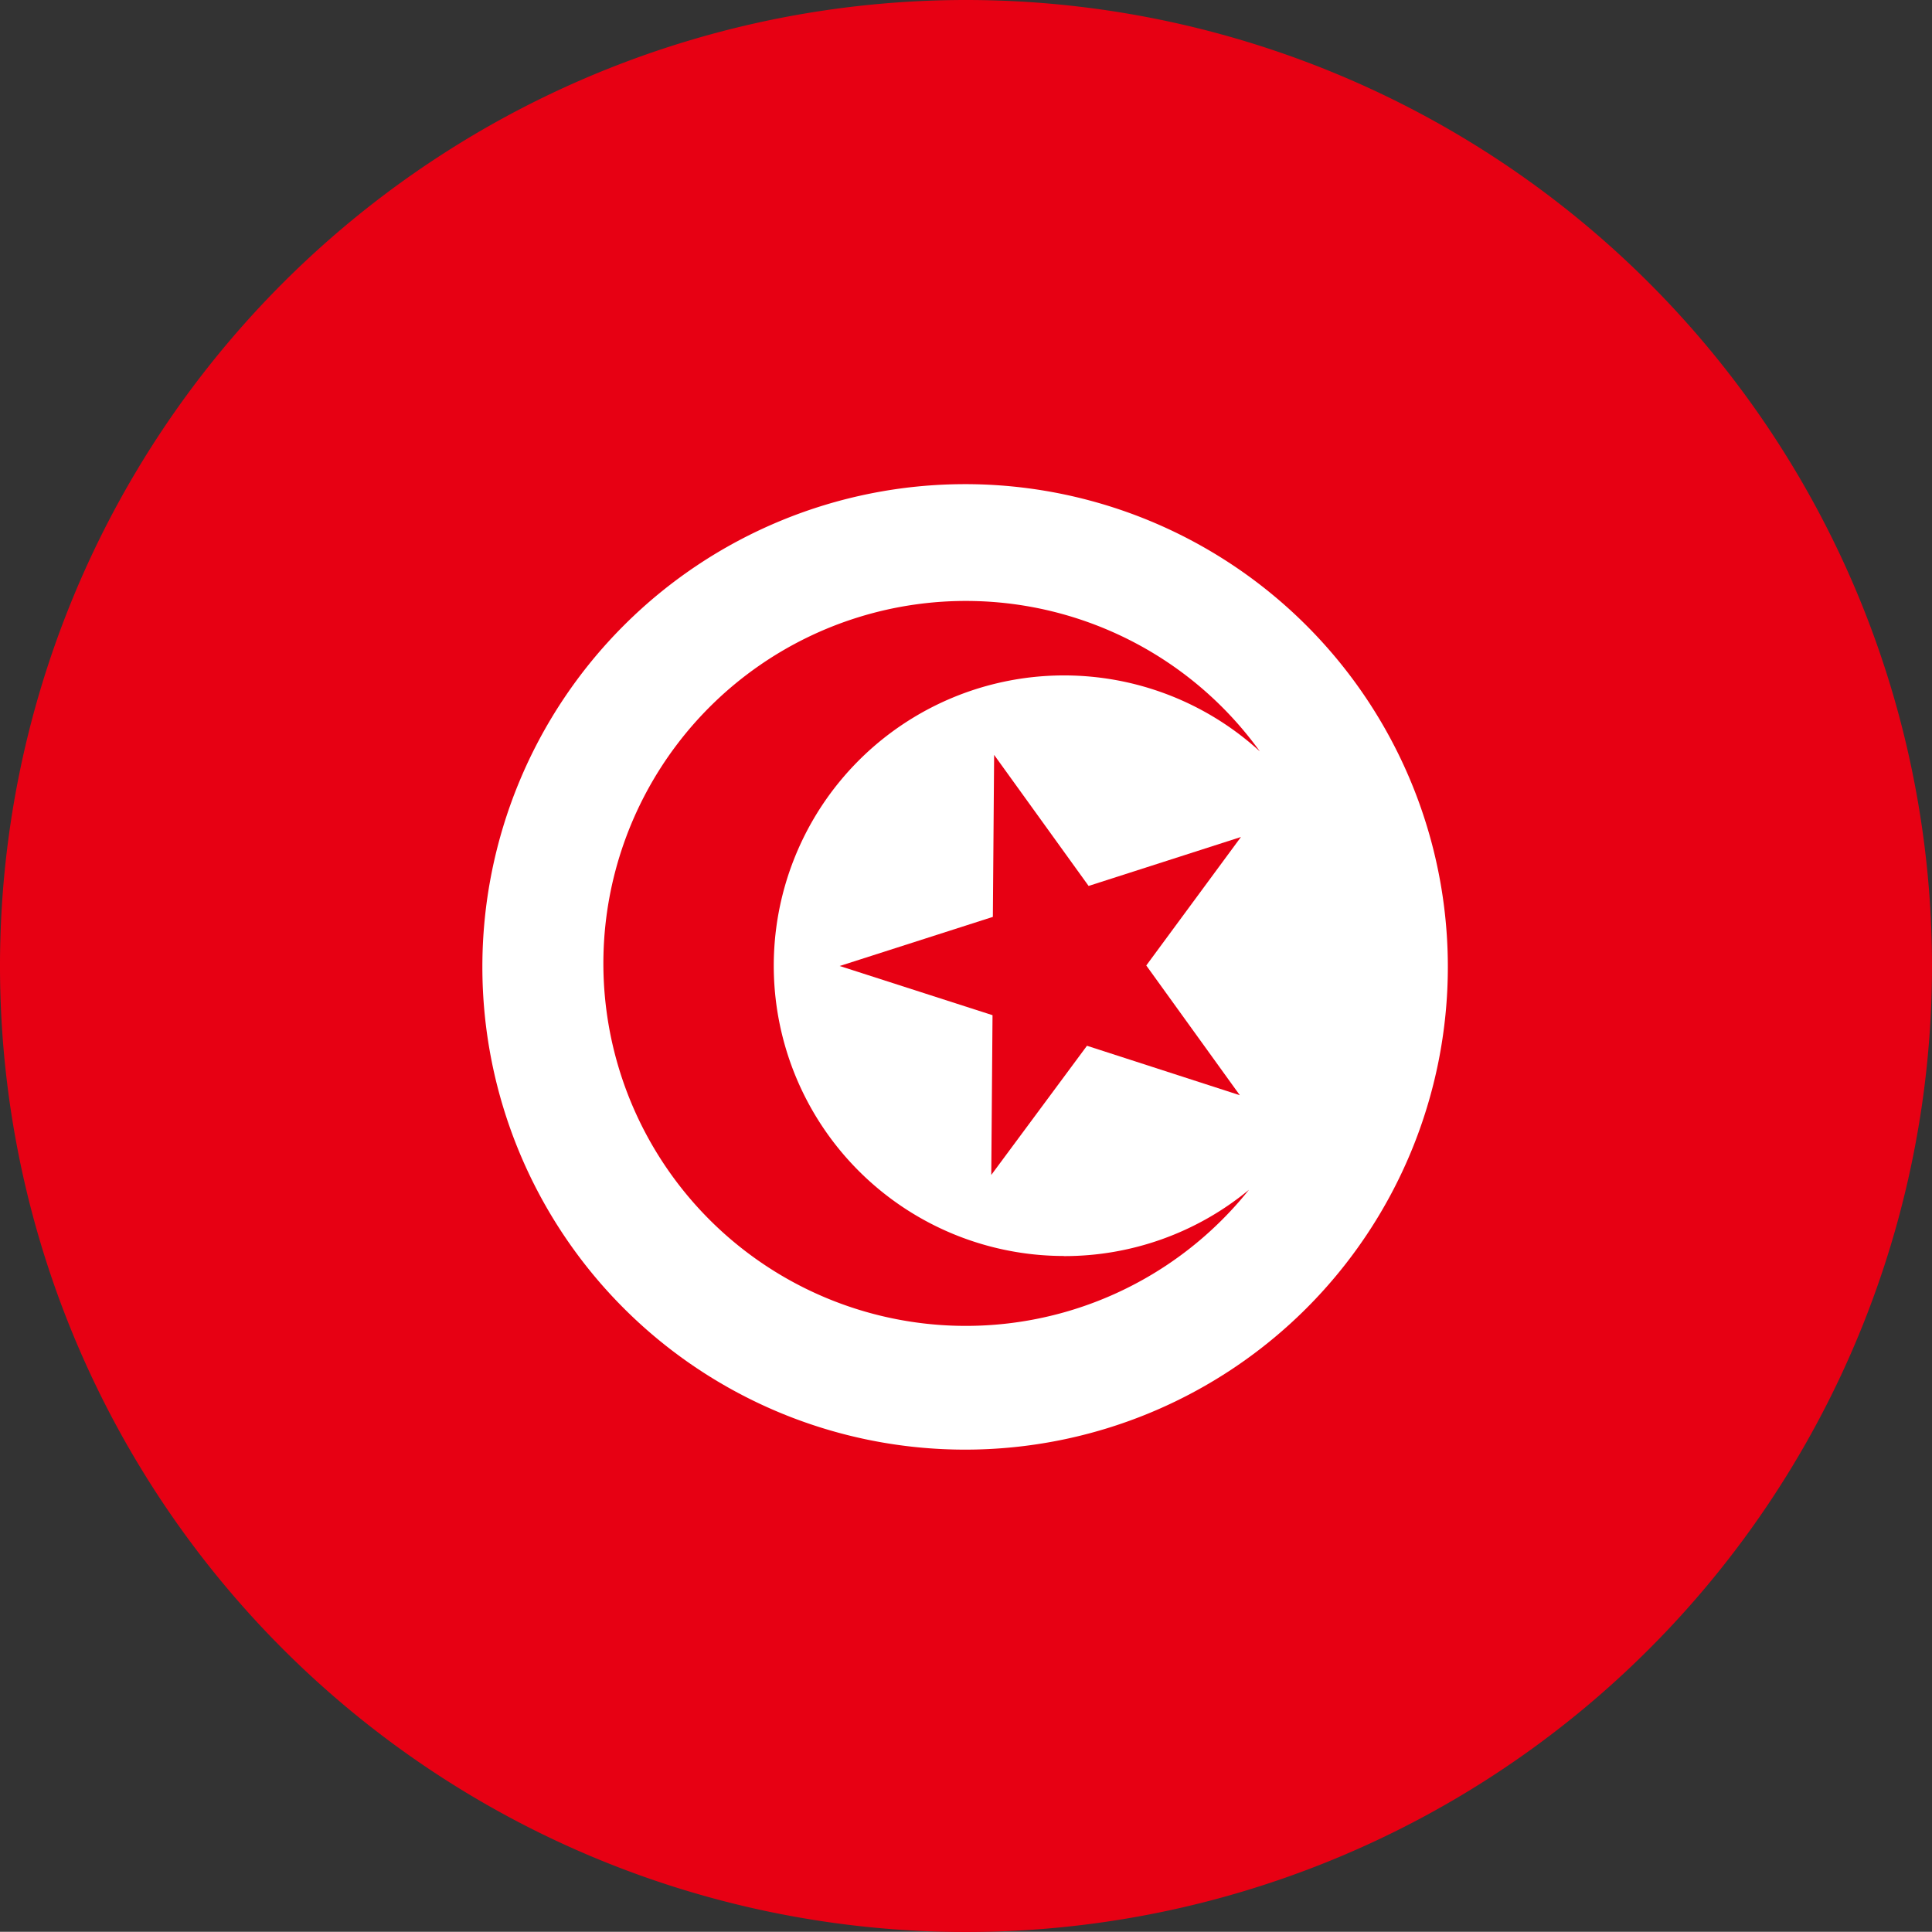 <svg xmlns="http://www.w3.org/2000/svg" xmlns:xlink="http://www.w3.org/1999/xlink" width="52" height="51.995" viewBox="0 0 52 51.995"><rect x="0" y="0" width="52" height="51.995" fill="#333333" stroke="none"/><defs><clipPath id="a"><rect width="52" height="51.995" transform="translate(0 0)" fill="none"/></clipPath></defs><g transform="translate(0 0)"><g clip-path="url(#a)"><path d="M52,26A26,26,0,1,1,26,0,26,26,0,0,1,52,26" fill="#e70013"/><path d="M38.969,26.024A12.993,12.993,0,1,1,25.976,13.031,12.992,12.992,0,0,1,38.969,26.024" fill="#fff"/><path d="M30.852,25.986l2.518,3.492-4.114-1.331L26.68,31.624l.034-4.3L22.6,26l4.123-1.322.034-4.36L29.3,23.845l4.1-1.317Z" fill="#e70013"/><path d="M28.638,33.808a7.8,7.8,0,0,0,4.977-1.784,9.756,9.756,0,1,1,.294-11.8,7.813,7.813,0,1,0-5.271,13.581" fill="#e70013"/></g></g></svg>
